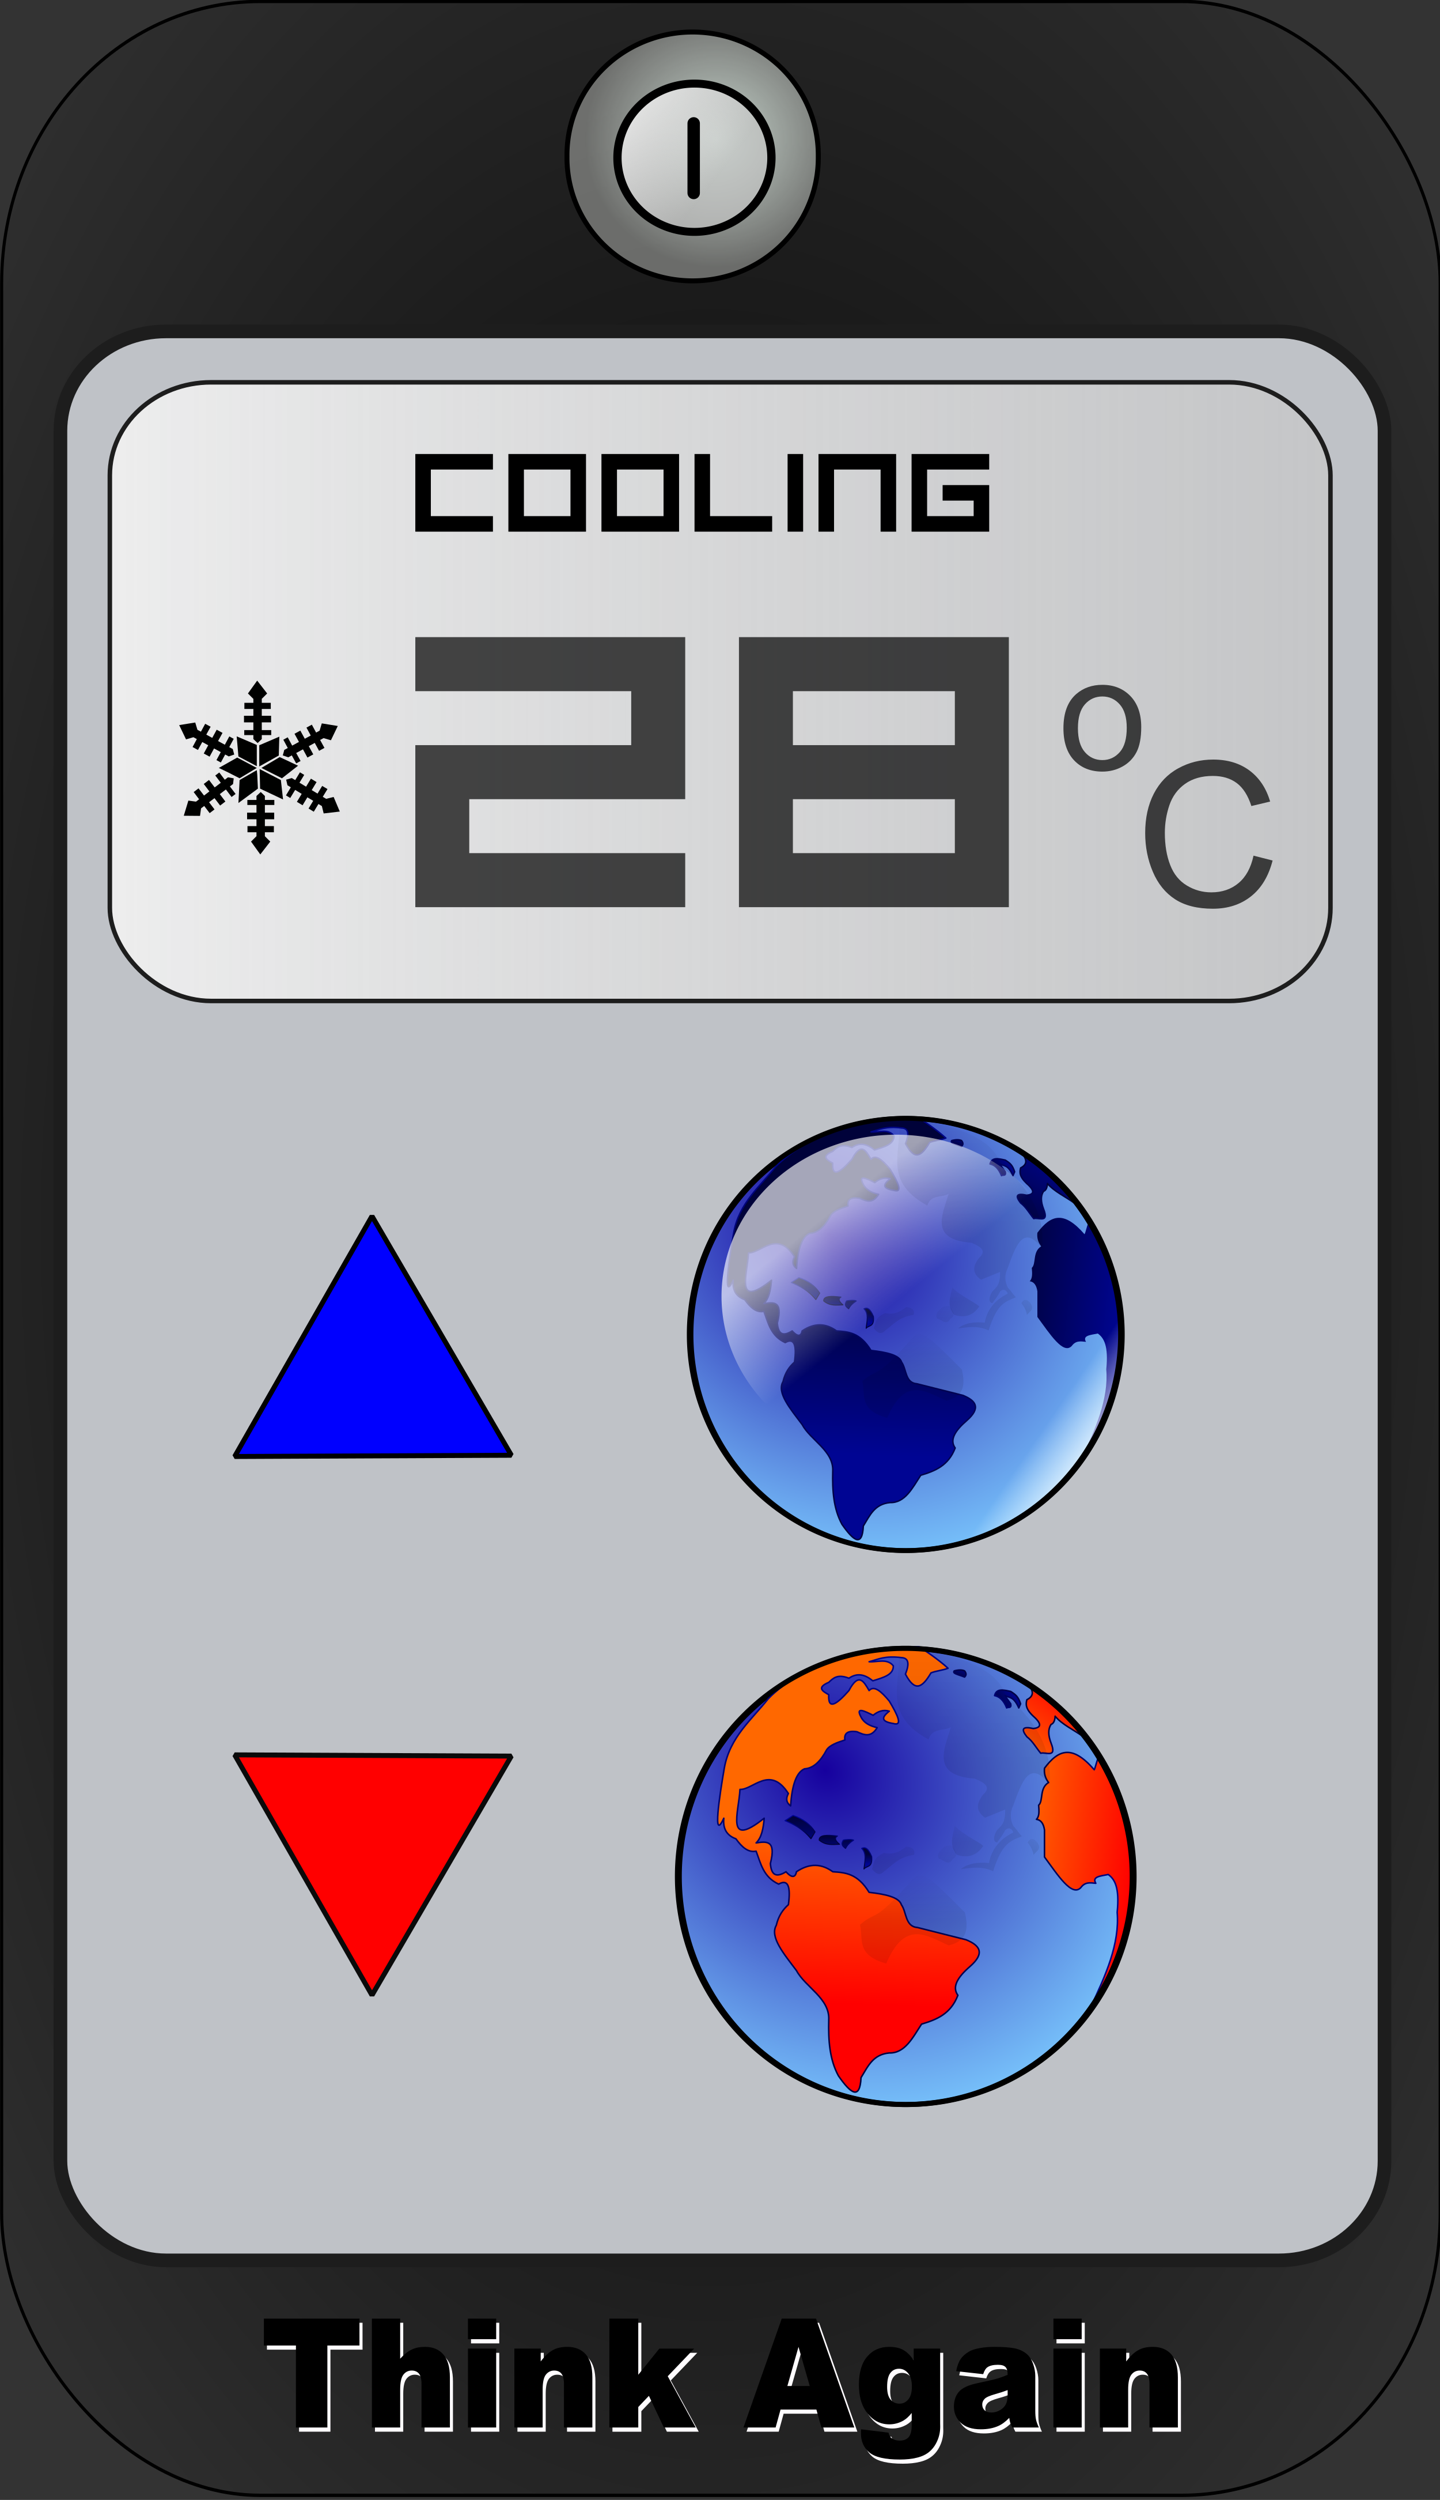 <?xml version="1.0" encoding="UTF-8"?>
<svg enable-background="new" version="1.0" viewBox="0 0 222.65 386.33" xmlns="http://www.w3.org/2000/svg" xmlns:xlink="http://www.w3.org/1999/xlink">
<rect x="0" y="0" width="222.65" height="386.33" fill="#333333" stroke="none"/>
<defs>
<linearGradient id="c">
<stop stop-color="#f00" offset="0"/>
<stop stop-color="#ff6800" offset="1"/>
</linearGradient>
<linearGradient id="a">
<stop stop-color="#000593" offset="0"/>
<stop stop-color="#00023a" offset="1"/>
</linearGradient>
<linearGradient id="e">
<stop stop-color="#fff" stop-opacity=".649" offset="0"/>
<stop stop-color="#fff" stop-opacity="0" offset="1"/>
</linearGradient>
<linearGradient id="b">
<stop stop-opacity=".082" offset="0"/>
<stop stop-opacity="0" offset="1"/>
</linearGradient>
<radialGradient id="i" cx="468.71" cy="414.17" r="559.24" gradientTransform="matrix(.793 0 0 1.26 .807 -9.535)" gradientUnits="userSpaceOnUse">
<stop offset="0"/>
<stop stop-opacity="0" offset="1"/>
</radialGradient>
<linearGradient id="f">
<stop stop-color="#f0f0f0" stop-opacity=".941" offset="0"/>
<stop stop-color="#c8c8c8" stop-opacity=".649" offset="1"/>
</linearGradient>
<style type="text/css"/>
<linearGradient id="k" x1="90.576" x2="290.17" y1="111.8" y2="111.8" gradientTransform="matrix(.946 0 0 .946 9.292 7.271)" gradientUnits="userSpaceOnUse" xlink:href="#f"/>
<radialGradient id="j" cx="585.72" cy="986.19" r="32.575" gradientTransform="scale(1.011 .989)" gradientUnits="userSpaceOnUse">
<stop stop-color="#c9d9d0" stop-opacity=".984" offset="0"/>
<stop stop-color="#cbcec9" stop-opacity=".451" offset="1"/>
</radialGradient>
<linearGradient id="aj" x1="590.98" x2="608.36" y1="961.16" y2="974.04" gradientUnits="userSpaceOnUse" xlink:href="#f"/>
<linearGradient id="ak" x1="63" x2="64.415" y1="1589.3" y2="1584.2" gradientTransform="matrix(8.65 0 0 8.806 566.58 -13540)" gradientUnits="userSpaceOnUse" xlink:href="#b"/>
<linearGradient id="al" x1="24.447" x2="24.447" y1="1592.5" y2="1584.2" gradientTransform="matrix(8.65 0 0 8.806 566.58 -13540)" gradientUnits="userSpaceOnUse" xlink:href="#b"/>
<linearGradient id="am" x1="45.324" x2="45.324" y1="1597.3" y2="1585.4" gradientTransform="matrix(8.65 0 0 8.806 566.58 -13540)" gradientUnits="userSpaceOnUse" xlink:href="#b"/>
<linearGradient id="an" x1="44.248" x2="44.248" y1="1587.9" y2="1580.8" gradientTransform="matrix(8.65 0 0 8.806 566.58 -13540)" gradientUnits="userSpaceOnUse" xlink:href="#b"/>
<linearGradient id="ao" x1="30.447" x2="30.447" y1="1567.7" y2="1533.4" gradientTransform="matrix(8.65 0 0 8.806 566.58 -13540)" gradientUnits="userSpaceOnUse" xlink:href="#b"/>
<linearGradient id="ap" x1="21.447" x2="21.447" y1="1606.9" y2="1595.2" gradientTransform="matrix(8.65 0 0 8.806 566.58 -13540)" gradientUnits="userSpaceOnUse" xlink:href="#b"/>
<linearGradient id="g" x1="-.896" x2="-4.963" y1="1561.6" y2="1559" gradientUnits="userSpaceOnUse" xlink:href="#e"/>
<linearGradient id="h" x1="-159.14" x2="-143.82" y1="1539.4" y2="1556.5" gradientUnits="userSpaceOnUse" xlink:href="#e"/>
<linearGradient id="aq" x1="26.212" x2="27.4" y1="1528.3" y2="1651.8" gradientTransform="matrix(8.65 0 0 8.806 566.58 -13540)" gradientUnits="userSpaceOnUse" xlink:href="#a"/>
<linearGradient id="ar" x1="23.75" x2="25.165" y1="1627.2" y2="1583.7" gradientTransform="matrix(8.65 0 0 8.806 566.58 -13540)" gradientUnits="userSpaceOnUse" xlink:href="#a"/>
<linearGradient id="as" x1="7.647" x2="8.146" y1="1582.1" y2="1586.4" gradientTransform="matrix(8.65 0 0 8.806 566.58 -13540)" gradientUnits="userSpaceOnUse" xlink:href="#a"/>
<linearGradient id="at" x1="8.799" x2="8.338" y1="1589.8" y2="1581.5" gradientTransform="matrix(8.65 0 0 8.806 566.58 -13540)" gradientUnits="userSpaceOnUse" xlink:href="#a"/>
<linearGradient id="au" x1="89.157" x2="59.753" y1="1597.3" y2="1593.9" gradientTransform="matrix(8.65 0 0 8.806 566.58 -13540)" gradientUnits="userSpaceOnUse" xlink:href="#a"/>
<linearGradient id="av" x1="59.484" x2="69.312" y1="1570.1" y2="1557.6" gradientTransform="matrix(8.65 0 0 8.806 566.58 -13540)" gradientUnits="userSpaceOnUse" xlink:href="#a"/>
<linearGradient id="aw" x1="72.004" x2="59.156" y1="1548.4" y2="1566.8" gradientTransform="matrix(8.65 0 0 8.806 566.58 -13540)" gradientUnits="userSpaceOnUse" xlink:href="#a"/>
<linearGradient id="ax" x1="55.944" x2="60.064" y1="1555.4" y2="1551" gradientTransform="matrix(8.65 0 0 8.806 566.58 -13540)" gradientUnits="userSpaceOnUse" xlink:href="#a"/>
<linearGradient id="ay" x1="59.309" x2="53.797" y1="1550.5" y2="1554.2" gradientTransform="matrix(8.65 0 0 8.806 566.58 -13540)" gradientUnits="userSpaceOnUse" xlink:href="#a"/>
<linearGradient id="az" x1="46.219" x2="48.936" y1="1551" y2="1546.1" gradientTransform="matrix(8.65 0 0 8.806 566.58 -13540)" gradientUnits="userSpaceOnUse" xlink:href="#a"/>
<linearGradient id="ba" x1="48.936" x2="47.921" y1="1546.1" y2="1548.8" gradientTransform="matrix(8.65 0 0 8.806 566.58 -13540)" gradientUnits="userSpaceOnUse" xlink:href="#a"/>
<linearGradient id="bb" x1="23.128" x2="23.128" y1="1588.8" y2="1594.1" gradientTransform="matrix(8.65 0 0 8.806 566.58 -13540)" gradientUnits="userSpaceOnUse" xlink:href="#a"/>
<linearGradient id="bc" x1="23.128" x2="23.128" y1="1593.1" y2="1590.7" gradientTransform="matrix(8.65 0 0 8.806 566.58 -13540)" gradientUnits="userSpaceOnUse" xlink:href="#a"/>
<linearGradient id="bd" x1="19.006" x2="19.424" y1="1586.4" y2="1590.5" gradientTransform="matrix(8.65 0 0 8.806 566.58 -13540)" gradientUnits="userSpaceOnUse" xlink:href="#a"/>
<linearGradient id="be" x1="18.447" x2="18.447" y1="1591.1" y2="1586.7" gradientTransform="matrix(8.65 0 0 8.806 566.58 -13540)" gradientUnits="userSpaceOnUse" xlink:href="#a"/>
<linearGradient id="bf" x1="14.402" x2="12.767" y1="1583.6" y2="1586.4" gradientTransform="matrix(8.65 0 0 8.806 566.58 -13540)" gradientUnits="userSpaceOnUse" xlink:href="#a"/>
<linearGradient id="bg" x1="12.77" x2="12.767" y1="1590" y2="1586.4" gradientTransform="matrix(8.65 0 0 8.806 566.58 -13540)" gradientUnits="userSpaceOnUse" xlink:href="#a"/>
<radialGradient id="d" cx="-32.945" cy="1548.1" r="22.421" gradientTransform="matrix(-1.88 2.361 -2.501 -2.399 3780.3 5333)" gradientUnits="userSpaceOnUse">
<stop stop-color="#16009e" offset="0"/>
<stop stop-color="#7ccbff" offset=".5"/>
<stop stop-color="#fff" offset="1"/>
</radialGradient>
<linearGradient id="l" x1="63" x2="64.415" y1="1589.3" y2="1584.2" gradientTransform="matrix(.984 0 0 1.004 40.879 -1518.8)" gradientUnits="userSpaceOnUse" xlink:href="#b"/>
<linearGradient id="m" x1="24.447" x2="24.447" y1="1592.5" y2="1584.2" gradientTransform="matrix(.984 0 0 1.004 40.879 -1518.8)" gradientUnits="userSpaceOnUse" xlink:href="#b"/>
<linearGradient id="n" x1="45.324" x2="45.324" y1="1597.3" y2="1585.4" gradientTransform="matrix(.984 0 0 1.004 40.879 -1518.8)" gradientUnits="userSpaceOnUse" xlink:href="#b"/>
<linearGradient id="o" x1="44.248" x2="44.248" y1="1587.9" y2="1580.8" gradientTransform="matrix(.984 0 0 1.004 40.879 -1518.8)" gradientUnits="userSpaceOnUse" xlink:href="#b"/>
<linearGradient id="p" x1="30.447" x2="30.447" y1="1567.7" y2="1533.4" gradientTransform="matrix(.984 0 0 1.004 40.879 -1518.8)" gradientUnits="userSpaceOnUse" xlink:href="#b"/>
<linearGradient id="q" x1="21.447" x2="21.447" y1="1606.9" y2="1595.2" gradientTransform="matrix(.984 0 0 1.004 40.879 -1518.8)" gradientUnits="userSpaceOnUse" xlink:href="#b"/>
<linearGradient id="r" x1="26.212" x2="27.4" y1="1528.3" y2="1651.8" gradientTransform="matrix(.984 0 0 1.004 40.879 -1518.8)" gradientUnits="userSpaceOnUse" xlink:href="#a"/>
<linearGradient id="s" x1="23.75" x2="25.165" y1="1627.2" y2="1583.7" gradientTransform="matrix(.984 0 0 1.004 40.879 -1518.8)" gradientUnits="userSpaceOnUse" xlink:href="#c"/>
<linearGradient id="t" x1="7.647" x2="8.146" y1="1582.1" y2="1586.4" gradientTransform="matrix(.984 0 0 1.004 40.879 -1518.8)" gradientUnits="userSpaceOnUse" xlink:href="#a"/>
<linearGradient id="u" x1="8.799" x2="8.338" y1="1589.8" y2="1581.5" gradientTransform="matrix(.984 0 0 1.004 40.879 -1518.8)" gradientUnits="userSpaceOnUse" xlink:href="#a"/>
<linearGradient id="v" x1="89.157" x2="59.753" y1="1597.3" y2="1593.9" gradientTransform="matrix(.984 0 0 1.004 40.879 -1518.8)" gradientUnits="userSpaceOnUse" xlink:href="#a"/>
<linearGradient id="w" x1="89.157" x2="59.753" y1="1597.3" y2="1593.9" gradientTransform="matrix(.984 0 0 1.004 40.879 -1518.8)" gradientUnits="userSpaceOnUse" xlink:href="#c"/>
<linearGradient id="x" x1="59.484" x2="69.312" y1="1570.1" y2="1557.6" gradientTransform="matrix(.984 0 0 1.004 40.879 -1518.8)" gradientUnits="userSpaceOnUse" xlink:href="#a"/>
<linearGradient id="y" x1="72.004" x2="59.156" y1="1548.4" y2="1566.8" gradientTransform="matrix(.984 0 0 1.004 40.879 -1518.8)" gradientUnits="userSpaceOnUse" xlink:href="#c"/>
<linearGradient id="z" x1="55.944" x2="60.064" y1="1555.4" y2="1551" gradientTransform="matrix(.984 0 0 1.004 40.879 -1518.8)" gradientUnits="userSpaceOnUse" xlink:href="#a"/>
<linearGradient id="aa" x1="59.309" x2="53.797" y1="1550.5" y2="1554.2" gradientTransform="matrix(.984 0 0 1.004 40.879 -1518.8)" gradientUnits="userSpaceOnUse" xlink:href="#a"/>
<linearGradient id="ab" x1="46.219" x2="48.936" y1="1551" y2="1546.1" gradientTransform="matrix(.984 0 0 1.004 40.879 -1518.8)" gradientUnits="userSpaceOnUse" xlink:href="#a"/>
<linearGradient id="ac" x1="48.936" x2="47.921" y1="1546.1" y2="1548.8" gradientTransform="matrix(.984 0 0 1.004 40.879 -1518.8)" gradientUnits="userSpaceOnUse" xlink:href="#a"/>
<linearGradient id="ad" x1="23.128" x2="23.128" y1="1588.8" y2="1594.1" gradientTransform="matrix(.984 0 0 1.004 40.879 -1518.8)" gradientUnits="userSpaceOnUse" xlink:href="#a"/>
<linearGradient id="ae" x1="23.128" x2="23.128" y1="1593.1" y2="1590.7" gradientTransform="matrix(.984 0 0 1.004 40.879 -1518.8)" gradientUnits="userSpaceOnUse" xlink:href="#a"/>
<linearGradient id="af" x1="19.006" x2="19.424" y1="1586.4" y2="1590.5" gradientTransform="matrix(.984 0 0 1.004 40.879 -1518.8)" gradientUnits="userSpaceOnUse" xlink:href="#a"/>
<linearGradient id="ag" x1="18.447" x2="18.447" y1="1591.1" y2="1586.7" gradientTransform="matrix(.984 0 0 1.004 40.879 -1518.8)" gradientUnits="userSpaceOnUse" xlink:href="#a"/>
<linearGradient id="ah" x1="14.402" x2="12.767" y1="1583.6" y2="1586.4" gradientTransform="matrix(.984 0 0 1.004 40.879 -1518.8)" gradientUnits="userSpaceOnUse" xlink:href="#a"/>
<linearGradient id="ai" x1="12.77" x2="12.767" y1="1590" y2="1586.4" gradientTransform="matrix(.984 0 0 1.004 40.879 -1518.8)" gradientUnits="userSpaceOnUse" xlink:href="#a"/>
</defs>
<g transform="translate(-77.954 -6.099)">
<g transform="matrix(.356 0 0 .388 55.374 -2.842)" display="block">
<rect x="64.148" y="23.614" width="624.77" height="993.3" rx="112.29" ry="112.29" fill="url(#i)" stroke="#000" stroke-width="1pt"/>
</g>
<rect x="87.297" y="57.312" width="204.73" height="298.1" rx="16.325" ry="15.365" fill="#bfc2c7" stroke="#1d1d1d" stroke-linecap="round" stroke-linejoin="round" stroke-width="2.11"/>
<rect x="94.937" y="65.18" width="188.73" height="95.608" rx="15.663" ry="14.387" display="block" fill="url(#k)" stroke="#1d1d1d" stroke-width=".698"/>
<path d="m157.02 230.99-42.78 0.19 21.23-37.14 21.55 36.95z" fill="#00f" stroke="#000" stroke-miterlimit="0" stroke-width=".766"/>
<path transform="matrix(.614 0 0 .614 -174.99 -571.23)" d="m618.02 979.65a31.642 30.969 0 1 1-63.28 0 31.642 30.969 0 1 1 63.28 0z" fill="url(#j)" fill-rule="evenodd" stroke="#000" stroke-width="1.25"/>
<path transform="matrix(.884 0 0 .851 -349.1 -795.19)" d="m618.02 970.23a13.465 13.465 0 1 1-26.93 0 13.465 13.465 0 1 1 26.93 0z" fill="url(#aj)" fill-rule="evenodd" stroke="#000" stroke-width="1.448"/>
<path d="m185.21 25.166v10.753" fill="none" stroke="#000" stroke-linecap="round" stroke-width="1.92"/>
<path d="m142.17 112.91h33.38v8.34h-33.38v25.04h41.73v-8.35h-33.39v-8.34h33.39v-25.04h-41.73v8.35zm50.04 33.38h41.73v-41.73h-41.73v41.73zm8.34-16.69h25.04v8.34h-25.04v-8.34zm0-16.69h25.04v8.34h-25.04v-8.34z" fill-opacity=".707"/>
<path d="m242.38 118.64c0-2.38 0.66-4.14 1.99-5.29 1.1-0.95 2.45-1.42 4.03-1.42 1.77 0 3.21 0.58 4.33 1.73 1.12 1.16 1.68 2.76 1.68 4.79 0 1.66-0.25 2.96-0.74 3.9-0.5 0.95-1.22 1.69-2.17 2.21-0.94 0.52-1.98 0.78-3.1 0.78-1.79 0-3.25-0.57-4.35-1.72-1.11-1.16-1.67-2.82-1.67-4.98zm2.24 0c0 1.64 0.36 2.87 1.08 3.69 0.71 0.82 1.62 1.23 2.7 1.23s1.98-0.42 2.7-1.24 1.07-2.07 1.07-3.76c0-1.58-0.36-2.79-1.08-3.6-0.72-0.82-1.62-1.23-2.69-1.23-1.08 0-1.99 0.41-2.7 1.22-0.72 0.81-1.08 2.04-1.08 3.69z" fill-opacity=".707"/>
<path d="m271.77 138.33 2.95 0.75c-0.62 2.42-1.73 4.27-3.34 5.54-1.6 1.27-3.57 1.91-5.89 1.91-2.4 0-4.35-0.49-5.86-1.47-1.5-0.98-2.65-2.4-3.43-4.25-0.79-1.85-1.18-3.85-1.18-5.97 0-2.32 0.44-4.35 1.33-6.08 0.89-1.72 2.15-3.04 3.79-3.93 1.63-0.9 3.43-1.35 5.4-1.35 2.23 0 4.1 0.57 5.62 1.7 1.52 1.14 2.58 2.74 3.18 4.79l-2.9 0.69c-0.52-1.62-1.27-2.8-2.25-3.54-0.99-0.74-2.22-1.11-3.71-1.11-1.71 0-3.15 0.41-4.3 1.23s-1.95 1.92-2.42 3.3c-0.47 1.39-0.7 2.81-0.7 4.28 0 1.9 0.28 3.55 0.83 4.96 0.55 1.42 1.41 2.47 2.58 3.17 1.16 0.7 2.42 1.05 3.78 1.05 1.65 0 3.05-0.47 4.2-1.43 1.14-0.95 1.92-2.36 2.32-4.24z" fill-opacity=".707"/>
<path transform="scale(.967 1.034)" d="m123.3 353.05h15.28v4.02h-5.13v12.26h-5.02v-12.26h-5.13v-4.02zm17.27 0h4.52v6c0.61-0.64 1.23-1.1 1.83-1.37 0.61-0.27 1.33-0.41 2.16-0.41 1.22 0 2.19 0.37 2.9 1.12s1.06 1.9 1.06 3.44v7.5h-4.54v-6.49c0-0.74-0.14-1.26-0.41-1.57-0.28-0.31-0.66-0.46-1.16-0.46-0.54 0-0.99 0.21-1.33 0.62-0.34 0.42-0.51 1.16-0.51 2.23v5.67h-4.52v-16.28zm15.36 0h4.51v3.08h-4.51v-3.08zm0 4.49h4.51v11.79h-4.51v-11.79zm7.42 0h4.21v1.92c0.63-0.79 1.27-1.35 1.91-1.69 0.64-0.33 1.43-0.5 2.35-0.5 1.26 0 2.23 0.37 2.94 1.12 0.71 0.74 1.06 1.89 1.06 3.44v7.5h-4.54v-6.49c0-0.74-0.14-1.26-0.41-1.57s-0.66-0.46-1.15-0.46c-0.55 0-1 0.21-1.34 0.62-0.34 0.42-0.51 1.16-0.51 2.23v5.67h-4.52v-11.79zm15.19-4.49h4.62v8.39l3.38-3.9h5.56l-4.23 4.13 4.47 7.66h-5.09l-2.39-4.73-1.7 1.66v3.07h-4.62v-16.28zm33.1 13.59h-5.73l-0.79 2.69h-5.14l6.12-16.28h5.48l6.12 16.28h-5.26l-0.8-2.69zm-1.06-3.52-1.8-5.85-1.78 5.85h3.58zm16.62-5.58h4.23v11.13l0.01 0.52c0 0.74-0.15 1.45-0.47 2.12-0.31 0.67-0.73 1.21-1.25 1.62-0.52 0.42-1.19 0.72-1.99 0.9-0.8 0.19-1.72 0.28-2.76 0.28-2.37 0-3.99-0.35-4.88-1.06-0.88-0.71-1.32-1.67-1.32-2.86 0-0.15 0-0.35 0.02-0.6l4.38 0.5c0.11 0.41 0.28 0.69 0.51 0.85 0.34 0.23 0.76 0.34 1.26 0.34 0.65 0 1.14-0.17 1.46-0.52s0.48-0.96 0.48-1.82v-1.79c-0.44 0.53-0.89 0.91-1.33 1.14-0.7 0.37-1.45 0.56-2.25 0.56-1.58 0-2.85-0.69-3.82-2.07-0.69-0.97-1.04-2.26-1.04-3.87 0-1.84 0.45-3.24 1.34-4.2 0.88-0.96 2.05-1.44 3.48-1.44 0.92 0 1.68 0.15 2.27 0.47 0.6 0.31 1.16 0.82 1.67 1.54v-1.74zm-4.25 5.71c0 0.85 0.18 1.49 0.55 1.9 0.36 0.41 0.84 0.61 1.43 0.61 0.56 0 1.03-0.21 1.41-0.64 0.38-0.42 0.58-1.06 0.58-1.92s-0.2-1.52-0.6-1.97c-0.4-0.46-0.89-0.69-1.47-0.69s-1.04 0.21-1.38 0.63c-0.35 0.42-0.52 1.11-0.52 2.08zm15.36-1.89-4.32-0.46c0.16-0.76 0.4-1.35 0.7-1.78 0.31-0.43 0.75-0.81 1.33-1.13 0.41-0.23 0.98-0.41 1.71-0.53 0.72-0.13 1.51-0.19 2.35-0.19 1.36 0 2.45 0.08 3.27 0.23s1.5 0.47 2.05 0.95c0.39 0.33 0.69 0.8 0.91 1.41s0.33 1.2 0.33 1.75v5.21c0 0.55 0.04 0.99 0.11 1.3 0.07 0.32 0.22 0.72 0.46 1.21h-4.24c-0.17-0.31-0.28-0.54-0.33-0.7-0.06-0.16-0.11-0.41-0.16-0.75-0.59 0.57-1.18 0.98-1.76 1.22-0.8 0.33-1.73 0.49-2.79 0.49-1.41 0-2.48-0.32-3.2-0.97-0.73-0.66-1.1-1.46-1.1-2.41 0-0.9 0.26-1.64 0.79-2.21 0.53-0.58 1.5-1.01 2.91-1.29 1.69-0.34 2.79-0.58 3.3-0.72 0.5-0.13 1.03-0.31 1.6-0.53 0-0.56-0.12-0.95-0.35-1.17s-0.63-0.33-1.21-0.33c-0.74 0-1.29 0.11-1.66 0.35-0.29 0.19-0.53 0.53-0.7 1.05zm3.92 2.37c-0.63 0.22-1.27 0.42-1.95 0.59-0.92 0.24-1.5 0.48-1.74 0.72-0.25 0.25-0.38 0.52-0.38 0.83 0 0.36 0.13 0.65 0.37 0.88 0.25 0.22 0.62 0.33 1.1 0.33 0.5 0 0.97-0.12 1.4-0.36 0.43-0.25 0.74-0.54 0.92-0.9 0.18-0.35 0.28-0.8 0.28-1.37v-0.72zm7.31-10.68h4.52v3.08h-4.52v-3.08zm0 4.49h4.52v11.79h-4.52v-11.79zm7.43 0h4.21v1.92c0.63-0.79 1.26-1.35 1.91-1.69 0.64-0.33 1.43-0.5 2.35-0.5 1.25 0 2.23 0.37 2.94 1.12 0.7 0.74 1.06 1.89 1.06 3.44v7.5h-4.54v-6.49c0-0.74-0.14-1.26-0.41-1.57-0.28-0.31-0.66-0.46-1.16-0.46-0.55 0-0.99 0.21-1.33 0.62-0.34 0.42-0.51 1.16-0.51 2.23v5.67h-4.52v-11.79z" fill="#fffcff"/>
<path transform="scale(.967 1.034)" d="m122.81 352.43h15.28v4.02h-5.13v12.25h-5.03v-12.25h-5.12v-4.02zm17.27 0h4.52v5.99c0.61-0.63 1.22-1.09 1.83-1.36 0.61-0.28 1.33-0.41 2.15-0.41 1.23 0 2.2 0.37 2.91 1.12s1.06 1.89 1.06 3.44v7.49h-4.54v-6.48c0-0.74-0.14-1.26-0.41-1.57-0.28-0.31-0.66-0.46-1.16-0.46-0.55 0-0.99 0.21-1.33 0.62s-0.51 1.16-0.51 2.23v5.66h-4.52v-16.27zm15.36 0h4.51v3.07h-4.51v-3.07zm0 4.48h4.51v11.79h-4.51v-11.79zm7.42 0h4.21v1.92c0.63-0.78 1.27-1.34 1.91-1.68s1.43-0.5 2.35-0.5c1.25 0 2.23 0.37 2.94 1.11 0.71 0.75 1.06 1.9 1.06 3.45v7.49h-4.54v-6.48c0-0.74-0.14-1.26-0.41-1.57s-0.66-0.46-1.16-0.46c-0.54 0-0.99 0.21-1.33 0.62s-0.51 1.16-0.51 2.23v5.66h-4.52v-11.79zm15.19-4.48h4.62v8.39l3.37-3.91h5.57l-4.23 4.13 4.47 7.66h-5.09l-2.39-4.73-1.7 1.67v3.06h-4.62v-16.27zm33.1 13.59h-5.73l-0.79 2.68h-5.14l6.12-16.27h5.48l6.12 16.27h-5.26l-0.8-2.68zm-1.06-3.52-1.8-5.85-1.78 5.85h3.58zm16.62-5.59h4.23v11.14l0.01 0.52c0 0.74-0.15 1.45-0.47 2.12-0.31 0.67-0.73 1.21-1.25 1.62-0.52 0.42-1.19 0.72-1.99 0.9-0.8 0.19-1.72 0.28-2.76 0.28-2.37 0-3.99-0.36-4.88-1.07-0.88-0.71-1.33-1.66-1.33-2.85 0-0.15 0.01-0.35 0.03-0.6l4.38 0.5c0.11 0.41 0.28 0.69 0.51 0.84 0.34 0.23 0.75 0.35 1.26 0.35 0.65 0 1.14-0.18 1.46-0.52 0.32-0.35 0.48-0.96 0.48-1.82v-1.79c-0.44 0.52-0.89 0.9-1.33 1.14-0.7 0.37-1.45 0.56-2.26 0.56-1.57 0-2.84-0.69-3.81-2.07-0.69-0.98-1.04-2.27-1.04-3.87 0-1.84 0.45-3.24 1.34-4.2 0.88-0.96 2.05-1.44 3.48-1.44 0.92 0 1.68 0.15 2.27 0.46 0.6 0.31 1.15 0.83 1.67 1.55v-1.75zm-4.25 5.72c0 0.85 0.18 1.48 0.54 1.89 0.37 0.41 0.84 0.62 1.44 0.62 0.56 0 1.03-0.21 1.41-0.64 0.38-0.42 0.57-1.07 0.57-1.92 0-0.86-0.2-1.52-0.6-1.98-0.4-0.45-0.88-0.68-1.46-0.68s-1.04 0.21-1.38 0.63c-0.35 0.42-0.52 1.11-0.52 2.08zm15.36-1.9-4.32-0.45c0.16-0.76 0.39-1.35 0.7-1.79 0.31-0.43 0.75-0.8 1.33-1.12 0.41-0.23 0.98-0.41 1.71-0.53 0.72-0.13 1.51-0.19 2.35-0.19 1.36 0 2.44 0.07 3.27 0.22 0.82 0.16 1.5 0.47 2.05 0.95 0.38 0.34 0.69 0.81 0.91 1.42s0.33 1.19 0.33 1.75v5.2c0 0.56 0.04 0.99 0.11 1.31 0.07 0.31 0.22 0.72 0.46 1.2h-4.24c-0.17-0.3-0.28-0.53-0.33-0.69-0.06-0.16-0.11-0.41-0.16-0.75-0.59 0.57-1.18 0.98-1.77 1.22-0.79 0.33-1.72 0.49-2.78 0.49-1.41 0-2.48-0.33-3.21-0.98-0.72-0.65-1.09-1.45-1.09-2.41 0-0.89 0.26-1.63 0.79-2.21 0.52-0.57 1.49-1 2.91-1.28 1.69-0.34 2.79-0.58 3.3-0.72 0.5-0.14 1.03-0.32 1.59-0.54 0-0.55-0.11-0.94-0.34-1.16-0.23-0.23-0.63-0.34-1.21-0.34-0.74 0-1.3 0.12-1.67 0.36-0.28 0.18-0.52 0.53-0.69 1.04zm3.91 2.38c-0.62 0.22-1.27 0.42-1.94 0.59-0.92 0.24-1.5 0.48-1.74 0.72-0.25 0.24-0.38 0.52-0.38 0.83 0 0.36 0.12 0.65 0.37 0.87 0.25 0.23 0.62 0.34 1.1 0.34 0.5 0 0.97-0.12 1.4-0.37 0.43-0.24 0.74-0.54 0.92-0.89s0.27-0.81 0.27-1.37v-0.72zm7.32-10.68h4.52v3.07h-4.52v-3.07zm0 4.48h4.52v11.79h-4.52v-11.79zm7.43 0h4.21v1.92c0.63-0.78 1.26-1.34 1.91-1.68 0.64-0.34 1.42-0.5 2.35-0.5 1.25 0 2.23 0.37 2.94 1.11 0.7 0.75 1.06 1.9 1.06 3.45v7.49h-4.54v-6.48c0-0.74-0.14-1.26-0.42-1.57-0.27-0.31-0.65-0.46-1.15-0.46-0.55 0-0.99 0.21-1.33 0.62s-0.51 1.16-0.51 2.23v5.66h-4.52v-11.79z"/>
<g transform="translate(-2 44.557)" fill="#000100">
<path d="m110.14 73.197 0.34 1.124 0.54 0.295 0.66-1.221 0.84 0.452-0.67 1.223 0.92 0.502 0.69-1.263 0.9 0.491-0.69 1.262 1.05 0.568 0.69-1.284 0.68 0.371-0.69 1.283 0.54 0.293 0.23 0.856-0.85 0.286-0.55-0.293-0.67 1.236-0.68-0.37 0.67-1.236-1.04-0.568-0.69 1.27-0.9-0.488 0.69-1.272-0.92-0.501-0.67 1.224-0.83-0.452 0.66-1.227-0.53-0.289-1.14 0.334-1.06-2.206 2.48-0.4z"/>
<path d="m121.26 68.709-0.83 0.829v0.616h1.39v0.949h-1.39v1.052h1.44v1.023h-1.44v1.19h1.46v0.774h-1.46v0.614l-0.64 0.616-0.66-0.616v-0.614h-1.41v-0.774h1.41v-1.19h-1.45v-1.023h1.45v-1.052h-1.39v-0.949h1.39v-0.607l-0.84-0.838 1.43-1.986 1.54 1.986z"/>
<path d="m131.12 75.94-1.13-0.334-0.54 0.289 0.67 1.225-0.83 0.454-0.67-1.226-0.92 0.503 0.69 1.272-0.9 0.489-0.69-1.272-1.05 0.569 0.68 1.236-0.68 0.37-0.68-1.238-0.54 0.295-0.85-0.287 0.23-0.855 0.54-0.295-0.69-1.281 0.68-0.37 0.69 1.283 1.05-0.57-0.69-1.262 0.9-0.488 0.69 1.262 0.92-0.503-0.66-1.222 0.83-0.454 0.66 1.223 0.54-0.295 0.34-1.125 2.47 0.402-1.06 2.205z"/>
<path d="m130 87.248-0.28-1.141-0.53-0.317-0.72 1.191-0.81-0.491 0.72-1.191-0.9-0.544-0.74 1.23-0.88-0.53 0.74-1.23-1.01-0.615-0.76 1.25-0.66-0.4 0.75-1.25-0.52-0.317-0.2-0.866 0.87-0.248 0.53 0.319 0.73-1.206 0.66 0.4-0.73 1.206 1.02 0.615 0.75-1.24 0.87 0.53-0.75 1.239 0.9 0.543 0.72-1.193 0.82 0.491-0.73 1.193 0.52 0.315 1.16-0.285 0.95 2.252-2.49 0.29z"/>
<path d="m118.77 91.599 0.84-0.838v-0.607h-1.39v-0.949h1.39v-1.052h-1.45v-1.024h1.45v-1.189h-1.41v-0.774h1.41v-0.616l0.66-0.614 0.64 0.614v0.616h1.46v0.774h-1.46v1.189h1.44v1.024h-1.44v1.052h1.39v0.949h-1.39v0.616l0.83 0.829-1.54 1.985-1.43-1.985z"/>
<path d="m109.08 85.264 1.18 0.16 0.48-0.367-0.84-1.112 0.75-0.573 0.85 1.11 0.83-0.635-0.87-1.153 0.81-0.62 0.88 1.153 0.94-0.719-0.85-1.122 0.62-0.467 0.85 1.121 0.49-0.374 0.89 0.154-0.1 0.881-0.49 0.374 0.88 1.163-0.62 0.468-0.88-1.163-0.94 0.719 0.86 1.145-0.81 0.62-0.87-1.145-0.84 0.635 0.84 1.109-0.75 0.575-0.84-1.109-0.49 0.372-0.16 1.163-2.51-0.022 0.71-2.341z"/>
<path d="m116.55 75.336 0.27 3.104 2.84 1.503v-3.277l-3.11-1.33zm6.59 0.046-3.1 1.33v3.279l3.02-1.693 0.08-2.916zm0.06 3.159-2.83 1.675 3.18 1.601 2.49-1.946-2.84-1.33zm-6.57 0.072-2.84 1.603 1.42 0.685 1.79 0.916 2.66-1.601-3.03-1.603zm3.47 1.774 0.07 3.029 3.55 1.676-0.34-3.006-3.28-1.699zm-0.44 0.173-2.66 1.526-0.18 3.551 3.01-2.221-0.1-2.139-0.07-0.717z"/>
</g>
<path d="m142.17 88.26h12v-2.4h-9.6v-7.2h9.6v-2.4h-12v12zm14.39 0h12v-12h-12v12zm2.4-9.6h7.2v7.2h-7.2v-7.2zm11.99 9.6h12v-12h-12v12zm2.4-9.6h7.2v7.2h-7.2v-7.2zm11.99 9.6h12v-2.4h-9.6v-9.6h-2.4v12zm14.39 0h2.4v-12h-2.4v12zm14.38 0h2.4v-12h-12v12h2.4v-9.6h7.2v9.6zm4.79 0h12v-7.199h-7.2v2.399h4.8v2.4h-7.2v-7.2h9.6v-2.4h-12v12z"/>
<path d="m157.02 277.48-42.78-0.19 21.23 37.14 21.55-36.95z" fill="#f00" stroke="#0a0a0a" stroke-miterlimit="0" stroke-width=".766"/>
<g transform="matrix(.068 0 0 .068 183.98 178.34)">
<g transform="matrix(1.006 0 0 1.007 -355.11 -20.616)">
<path transform="matrix(21.998 0 0 20.405 1327.5 -31160)" d="m0.537 1552.4a22.156 23.902 0 1 1-44.312 0 22.156 23.902 0 1 1 44.312 0z" fill="url(#d)" stroke="#000" stroke-linecap="round" stroke-linejoin="round" stroke-width=".529"/>
<path d="m664.88 441.16c-0.91-11.14 16.15-11.69 39.03-8.8-7.05 3.86-4.89 9.89 4.43 17.61-14.49 0.37-28.98 3.07-43.46-8.81z" fill="url(#bg)" fill-rule="evenodd" stroke="url(#bf)" stroke-linejoin="round" stroke-width="2.182"/>
<path d="m716.37 441.16c2.75-1.28 18.07-2.48 22.14 0-8.26 5.24-14.07 11.1-17.3 17.61-4.72-4.11-11.01-7.33-4.84-17.61z" fill="url(#be)" fill-rule="evenodd" stroke="url(#bd)" stroke-linejoin="round" stroke-width="2.182"/>
<path d="m755.81 458.77c11.52 11.03 6.57 28.15 4.96 44.03 6.01-7.73 18.35-1.63 16.54-26.42-7.91-19.51-14.84-20.99-21.5-17.61z" fill="url(#bc)" fill-rule="evenodd" stroke="url(#bb)" stroke-linejoin="round" stroke-width="2.182"/>
<path d="m976.43 79.19c4.95 6.498 3.12 9.86 0.06 13.224-14.68-5.871-26.71-7.353-22.26-13.224 9.04-2.496 16.45-2.521 22.2 0z" fill="url(#ba)" fill-rule="evenodd" stroke="url(#az)" stroke-linecap="round" stroke-linejoin="round" stroke-width="3.273"/>
<path d="m1075.3 123.22c-15.1-3.31-30.6-7.39-34.6 8.81 10.2 2.09 19.1 9.31 26 26.41 2.9-2.93 10.7 2.28 8.6-8.8-4.2-5.87-8.4-11.74-12.6-17.61 9.7 4.99 18.7 1.35 29.9 26.41 1.3-2.93 2.6-5.87 3.9-8.8-5.2-15.7-10.4-19.5-21.2-26.42z" fill="url(#ay)" fill-rule="evenodd" stroke="url(#ax)" stroke-linecap="round" stroke-linejoin="round" stroke-width="3.273"/>
<path d="m1231 220.08c-35.4-51.34-96.4-99.72-129.7-123.28 27.5 24.3 23.7 36.36 8.6 44.03-2.4 9.36-3.2 19.29 13.7 35.23 19.3 16.81 16.9 24.63 0 26.41-23.1-5.3-26.6 1.19-13.7 17.61 12.4 9.24 19.8 23.49 29.7 35.23 10.5-3.4 35.5 11.7 22.2-21.79-6.4-16.55-6.7-29.99 0-39.85 6-2.11 8.3-9.24 8.7-17.61 14.6 17.81 40.4 29.35 60.5 44.02z" fill="url(#aw)" fill-rule="evenodd" stroke="url(#av)" stroke-linecap="round" stroke-linejoin="round" stroke-width="3.273"/>
<path d="m1254.4 290.6c-46.3-53.33-75.9-44.41-106.6-3.37-1.2 10.68 1 20.96 8.6 30.64-20.1 12.42-10.8 39.17-21.2 48.61 0.9 11.61 2 23.39-4.7 30.15 9.8 1.32 15.3 9.4 17.3 22.69v57.9c28.6 38.9 58.6 85.91 77.8 65.38 9-12.16 19.3-10.58 32.1-9.18-8.3-14.26 9-15.27 26.7-18.78 13.6 9.72 24.5 27.39 19.1 80.8 5.6 67.51-24.8 135.02-56.7 202.54 71.3-114.81 151.7-297.24 15.5-530.98-2.9 5.87-5 17.72-7.9 23.6z" fill="url(#au)" fill-rule="evenodd" stroke="url(#au)" stroke-linecap="round" stroke-linejoin="round" stroke-width="3.273"/>
<path d="m608.75 388.33c21.58 7.1 36.91 19.14 47.15 35.22l-8.76 14.58c-17.78-21.62-36.67-30.88-55.69-38.59l17.3-11.21z" fill="url(#at)" fill-rule="evenodd" stroke="url(#as)" stroke-linecap="round" stroke-linejoin="round" stroke-width="2.182"/>
<path d="m754.46 949.03c14.37-23.08 25.01-49.66 60.55-52.84 33.63 0.95 50.28-32.66 69.21-61.64 31.95-9.55 62.63-21.43 77.85-61.64-13.55-18.58 0.51-39.61 25.95-61.64 33.38-29.03 20.68-45.4-8.65-57.19-18.18-4.52-51.58-12.92-103.8-26.11-26.86-1.97-23.07-32.53-34.6-48.79-4.93-15.99-33.89-22.46-69.21-26.42-24.84-40.63-51.35-42.28-77.85-44.03-23.56-17.09-49.2-19.27-77.86 0-1.72 9.75-7.91 16.25-22.4 0-23.79 14.86-31.79 3.76-33.54-17.61 13.14-50.86-8.84-47.25-30.56-44.03 11.81-11.46 15.62-31.06 17.3-52.84-84.02 66.76-54.13-13.84-51.9-61.64 27.56 1.48 64.26-52.83 103.8 8.81-5.74 10.46-4.8 19.42 4.77 26.42 2.98-46.81 13.24-72.3 29.83-79.26 19.41-1.18 34.52-16.61 47.13-40.28 6.62-10.43 22.75-16.03 39.38-21.36-2.11-14.29 5.93-20.64 25.95-17.61 14.98 6.83 29.94 13.16 43.25-8.81-16.23-3.52-28.57-10.35-34.6-22.53-12.4-22.73 6.79-13.29 25.95-3.88 10.06-8.19 21.15-12.71 34.6-8.81-14.38 11.51-20.8 21.77 8.65 26.42 20.7 5.95 9.42-17.81-8.65-47.88-17.17-20.84-32.84-34.42-43.25-22.57-11.2-19.08-22.11-39.939-43.25 0-26.88 30.55-45.2 42.12-43.25 8.81-13.96-7.63-26.09-15.4 0-26.42 9.53-9.014 18.79-18.367 43.25-8.808 18.31-12.446 34.64-7.782 51.26 5.558 23.17-7.287 44.22-12.73 43.89-31.976-13.22-16.758-34.11-7.528-51.9-8.806 19.32-5.225 33.86-13.367 69.21-8.806 13.88 0.544 18.57 10.449 8.65 35.224 20.59 39.104 35.94 29.184 54.8-2.599 10.27-4.174 26.28-5.747 36.55-9.92-20.67-18.835-53.35-40.827-62.22-45.936-118.67 0.063-251.79 37.817-323.25 111.29-34.5 43.77-82.26 81.51-94.16 148.4-9.84 57.41-25.9 160.48-1 106.97-1.98 20.1 4.17 36.04 25.96 44.03 12.38 17.1 25.8 29.95 43.25 26.42 10.1 26.54 15.51 55.47 48.32 70.45 20.23-11.43 26.18 5.23 20.88 44.03-11.61 10.15-21.12 23.51-25.95 44.03-14.55 25.21 16.8 61.64 43.25 96.86 19.04 35.59 71.77 59.27 69.21 105.68-1.16 43.31 1.78 84.89 20.88 119.62 26.1 37.55 45.93 52.29 48.32 3.66z" fill="url(#ar)" fill-rule="evenodd" stroke="url(#aq)" stroke-linecap="round" stroke-linejoin="round" stroke-width="3.273"/>
<path transform="matrix(11.752 0 0 10.481 2563 -15906)" d="m-113.92 1558.7a33.623 34.809 0 1 1-67.25 0 33.623 34.809 0 1 1 67.25 0z" fill="url(#h)"/>
<path transform="matrix(21.998 0 0 20.405 1324.3 -31160)" d="m0.537 1552.4a22.156 23.902 0 1 1-44.312 0 22.156 23.902 0 1 1 44.312 0z" fill="url(#g)" stroke="#000" stroke-linecap="round" stroke-linejoin="round" stroke-width=".529"/>
<path d="m864.57 525.29c-84.13 96.53-75.17 64.85-112.46 96.86 8.1 29.64-10.16 64.16 56.34 82.99 40.69-95.64 87.74-58.9 133.97-38.96 40.89-9.42 42.27-37.76 34.61-70.45-76.37-76.26-92.62-93.29-112.46-70.44z" fill="url(#ap)" fill-rule="evenodd"/>
<path d="m1158.7 322.75c-43.1-56.85-60.1-4.78-77.9 44.03-8 16.3-6.4 30.65 0 44.03 8.7 8.8 9.8 13.21 18.4 22.01-24.5 10.16-42.6 14.35-61.6 74.85-23.1-11.3-46.16-7.56-69.23-4.61 15.45-12.38 36.53-15.26 60.53-13 4.1-26.33 21.9-51.25 51.9-65.23-1.4-6.14-8.3-13.38-17.3-5.22-5.7 12.11-11.5 17.62-17.3 26.42-10.8-1.1-6.5-17.61 0-26.42 7.9-8.89 17.7-12.8 17.3-44.03-14.4 5.88-28.8 11.75-43.2 17.62-22.56-16.26-16.5-32.52-4.8-48.77 19.4-17.06 3.3-26.39-17.07-34.77-93.25-6.91-66.49-60.8-51.23-110.19-16.01 8.8-40.67 1.1-48.03 26.41-112.34-61.24-46.13-135.02-69.2-202.53 110.91 17.852 210.83 41.489 233.53 105.67 55.7 50.18 102.2 105.86 95.2 193.73z" fill="url(#ao)" fill-rule="evenodd"/>
<path d="m1015.5 454.84c7.3-2.63-42.93-24.6-59.76-44.03-5.03 20.55-13.16 41.09 3.98 61.64 24.57 7.81 42.78 0.98 55.78-17.61z" fill="url(#an)" fill-rule="evenodd"/>
<path d="m933.77 454.84c-10.96 8.8-18.38 17.61-12.19 26.42 9.83 0.99 19.66 17.22 29.49 0 13.04-6.91 6.7-16.64 0-26.42-1.05-3.2-7.61-2.67-17.3 0z" fill="url(#am)" fill-rule="evenodd"/>
<path d="m868.22 472.45c-34.37 5.14-45.79 21.96-64.2 35.22-10.46 11.36-18.33 4.23-25.96-4.61 4.3-12.23 2.7-25.31 25.96-34.77 15.7 4.18 31.41-0.02 47.12-13.45 11.35 1.26 20 4.72 17.08 17.61z" fill="url(#al)" fill-rule="evenodd"/>
<path d="m1128.6 442.21c7 7.15 9.7 13.19 5.2 20.33l-9.7 9.91c-1.4-8.81-5.4-17.61-12.5-26.42 5.7-9.6 11.3-8.82 17-3.82z" fill="url(#ak)" fill-rule="evenodd"/>
</g>
<g transform="translate(1631.9 430.3)">
<g transform="translate(64.099 -67.529)">
<g transform="translate(71.669 8.788)">
<g transform="translate(-48.932 87.179)">
<g transform="translate(-58.334 26.882)">
<g transform="translate(.843 31.106)">
<g transform="translate(71.669 8.788)">
<g transform="translate(-58.709 21.224)"></g>
</g>
</g>
</g>
</g>
<g transform="translate(-128.6 92.726)">
<g transform="translate(.843 31.106)"></g>
<g transform="translate(5.667 -1.8166e-6)">
<g transform="translate(64.099 -67.529)"></g>
</g>
</g>
</g>
</g>
</g>
</g>
<g transform="matrix(.194 0 0 .194 179.51 257.62)">
<g transform="matrix(3.268 0 0 3.268 -40.69 -75.241)">
<path transform="matrix(2.503 0 0 2.326 127.45 -3527.2)" d="m0.537 1552.4a22.156 23.902 0 1 1-44.312 0 22.156 23.902 0 1 1 44.312 0z" fill="url(#d)" stroke="#000" stroke-linecap="round" stroke-linejoin="round" stroke-width=".529"/>
<path d="m52.062 74.84c-0.103-1.27 1.838-1.333 4.441-1.004-0.802 0.441-0.557 1.128 0.504 2.007-1.649 0.043-3.297 0.35-4.945-1.003z" fill="url(#ai)" fill-rule="evenodd" stroke="url(#ah)" stroke-linejoin="round" stroke-width=".248"/>
<path d="m57.92 74.84c0.313-0.146 2.057-0.284 2.52 0-0.94 0.596-1.602 1.264-1.969 2.007-0.537-0.469-1.253-0.836-0.551-2.007z" fill="url(#ag)" fill-rule="evenodd" stroke="url(#af)" stroke-linejoin="round" stroke-width=".248"/>
<path d="m62.408 76.847c1.31 1.257 0.747 3.208 0.564 5.019 0.683-0.882 2.088-0.186 1.882-3.011-0.9-2.225-1.688-2.393-2.446-2.008z" fill="url(#ae)" fill-rule="evenodd" stroke="url(#ad)" stroke-linejoin="round" stroke-width=".248"/>
<path d="m87.509 33.58c0.563 0.741 0.355 1.124 6e-3 1.508-1.67-0.669-3.038-0.838-2.532-1.508 1.028-0.284 1.872-0.287 2.526 0z" fill="url(#ac)" fill-rule="evenodd" stroke="url(#ab)" stroke-linecap="round" stroke-linejoin="round" stroke-width=".373"/>
<path d="m98.762 38.599c-1.719-0.377-3.489-0.842-3.937 1.004 1.151 0.238 2.175 1.062 2.953 3.011 0.328-0.334 1.216 0.26 0.984-1.004-0.481-0.669-0.962-1.338-1.443-2.007 1.104 0.569 2.134 0.154 3.411 3.011 0.15-0.334 0.3-0.669 0.44-1.004-0.59-1.789-1.184-2.221-2.408-3.011z" fill="url(#aa)" fill-rule="evenodd" stroke="url(#z)" stroke-linecap="round" stroke-linejoin="round" stroke-width=".373"/>
<path d="m116.48 49.64c-4.04-5.852-10.97-11.367-14.77-14.052 3.13 2.77 2.7 4.145 0.99 5.019-0.28 1.067-0.37 2.198 1.56 4.015 2.18 1.916 1.91 2.808 0 3.011-2.64-0.605-3.04 0.135-1.56 2.007 1.41 1.053 2.25 2.677 3.38 4.015 1.18-0.387 4.03 1.334 2.52-2.483-0.73-1.887-0.76-3.419 0-4.543 0.68-0.24 0.94-1.052 0.99-2.007 1.66 2.03 4.59 3.345 6.89 5.018z" fill="url(#y)" fill-rule="evenodd" stroke="url(#x)" stroke-linecap="round" stroke-linejoin="round" stroke-width=".373"/>
<path d="m119.13 57.677c-5.27-6.077-8.63-5.062-12.13-0.383-0.13 1.217 0.13 2.389 0.99 3.492-2.29 1.416-1.23 4.465-2.42 5.542 0.1 1.322 0.23 2.665-0.53 3.435 1.12 0.152 1.73 1.073 1.96 2.587v6.599c3.27 4.435 6.67 9.793 8.86 7.453 1.02-1.386 2.2-1.205 3.65-1.046-0.94-1.626 1.02-1.741 3.03-2.141 1.56 1.108 2.8 3.122 2.18 9.21 0.64 7.695-2.82 15.395-6.45 23.085 8.11-13.09 17.26-33.879 1.76-60.522-0.33 0.669-0.57 2.02-0.9 2.689z" fill="url(#w)" fill-rule="evenodd" stroke="url(#v)" stroke-linecap="round" stroke-linejoin="round" stroke-width=".373"/>
<path d="m45.677 68.817c2.455 0.809 4.198 2.183 5.364 4.015l-0.998 1.662c-2.022-2.464-4.171-3.52-6.335-4.399l1.969-1.278z" fill="url(#u)" fill-rule="evenodd" stroke="url(#t)" stroke-linecap="round" stroke-linejoin="round" stroke-width=".248"/>
<path d="m62.254 132.73c1.635-2.63 2.846-5.66 6.89-6.02 3.826 0.1 5.72-3.73 7.873-7.03 3.636-1.09 7.126-2.44 8.858-7.03-1.541-2.11 0.058-4.51 2.953-7.02 3.792-3.31 2.352-5.18-0.985-6.521-2.068-0.516-5.869-1.473-11.81-2.976-3.055-0.225-2.624-3.708-3.937-5.561-0.56-1.823-3.855-2.561-7.873-3.012-2.827-4.632-5.843-4.82-8.858-5.018-2.68-1.948-5.598-2.197-8.858 0-0.196 1.111-0.9 1.851-2.548 0-2.707 1.693-3.617 0.428-3.817-2.008 1.495-5.797-1.005-5.386-3.477-5.019 1.344-1.306 1.777-3.54 1.968-6.022-9.559 7.609-6.158-1.579-5.905-7.026 3.137 0.169 7.312-6.022 11.811 1.004-0.654 1.192-0.547 2.213 0.542 3.011 0.339-5.336 1.507-8.241 3.394-9.034 2.209-0.135 3.928-1.893 5.362-4.592 0.753-1.189 2.588-1.826 4.48-2.434-0.239-1.63 0.676-2.353 2.953-2.008 1.705 0.779 3.406 1.501 4.921-1.003-1.847-0.402-3.25-1.181-3.937-2.569-1.411-2.59 0.773-1.515 2.953-0.443 1.145-0.932 2.406-1.448 3.937-1.003-1.636 1.312-2.367 2.481 0.984 3.011 2.354 0.678 1.071-2.03-0.984-5.458-1.954-2.375-3.737-3.922-4.921-2.572-1.275-2.175-2.516-4.552-4.921 0-3.059 3.482-5.143 4.801-4.921 1.004-1.588-0.869-2.969-1.755 0-3.012 1.084-1.027 2.138-2.093 4.921-1.003 2.083-1.419 3.941-0.887 5.832 0.633 2.636-0.83 5.031-1.451 4.994-3.644-1.505-1.911-3.881-0.859-5.905-1.004 2.198-0.596 3.852-1.524 7.873-1.004 1.58 0.062 2.113 1.191 0.984 4.015 2.344 4.458 4.09 3.326 6.236-0.296 1.168-0.476 2.99-0.655 4.158-1.131-2.352-2.147-6.069-4.654-7.079-5.236-13.502 7e-3 -28.647 4.311-36.777 12.685-3.926 4.989-9.359 9.291-10.714 16.916-1.118 6.543-2.946 18.292-0.113 12.193-0.226 2.29 0.474 4.108 2.953 5.019 1.409 1.949 2.936 3.413 4.921 3.011 1.149 3.025 1.764 6.322 5.497 8.03 2.302-1.304 2.979 0.596 2.377 5.019-1.322 1.157-2.404 2.68-2.953 5.018-1.655 2.874 1.912 7.03 4.921 11.04 2.166 4.06 8.166 6.76 7.874 12.05-0.132 4.93 0.203 9.67 2.375 13.63 2.97 4.28 5.226 5.96 5.498 0.42z" fill="url(#s)" fill-rule="evenodd" stroke="url(#r)" stroke-linecap="round" stroke-linejoin="round" stroke-width=".373"/>
<path transform="matrix(1.337 0 0 1.195 268.02 -1788.5)" d="m-113.92 1558.7a33.623 34.809 0 1 1-67.25 0 33.623 34.809 0 1 1 67.25 0z" fill="url(#h)"/>
<path transform="matrix(2.503 0 0 2.326 127.09 -3527.2)" d="m0.537 1552.4a22.156 23.902 0 1 1-44.312 0 22.156 23.902 0 1 1 44.312 0z" fill="url(#g)" stroke="#000" stroke-linecap="round" stroke-linejoin="round" stroke-width=".529"/>
<path d="m74.782 84.429c-9.572 11.002-8.553 7.392-12.795 11.041 0.922 3.378-1.156 7.31 6.41 9.46 4.63-10.902 9.982-6.714 15.243-4.44 4.651-1.076 4.809-4.306 3.936-8.032-8.688-8.692-10.537-10.634-12.794-8.029z" fill="url(#q)" fill-rule="evenodd"/>
<path d="m108.24 61.342c-4.89-6.48-6.83-0.544-8.853 5.019-0.909 1.858-0.727 3.494 0 5.019 0.983 1.004 1.103 1.506 2.093 2.509-2.792 1.158-4.849 1.635-7.014 8.532-2.625-1.288-5.249-0.862-7.874-0.526 1.757-1.411 4.151-1.739 6.89-1.481 0.458-3.002 2.49-5.843 5.905-7.436-0.164-0.7-0.943-1.525-1.969-0.594-0.656 1.38-1.312 2.007-1.968 3.011-1.23-0.126-0.738-2.008 0-3.011 0.898-1.014 2.006-1.46 1.968-5.019-1.64 0.669-3.28 1.338-4.921 2.007-2.564-1.853-1.872-3.706-0.543-5.559 2.204-1.944 0.379-3.007-1.943-3.962-10.609-0.788-7.564-6.931-5.828-12.561-1.822 1.004-4.627 0.126-5.464 3.011-12.782-6.981-5.249-15.39-7.874-23.086 12.619 2.035 23.986 4.73 26.573 12.045 6.332 5.72 11.622 12.066 10.822 22.082z" fill="url(#p)" fill-rule="evenodd"/>
<path d="m91.954 76.399c0.825-0.3-4.884-2.804-6.8-5.019-0.572 2.342-1.496 4.684 0.454 7.026 2.795 0.891 4.863 0.112 6.346-2.007z" fill="url(#o)" fill-rule="evenodd"/>
<path d="m82.655 76.399c-1.247 1.003-2.091 2.007-1.387 3.011 1.119 0.113 2.237 1.963 3.356 0 1.483-0.788 0.762-1.897 0-3.011-0.121-0.365-0.866-0.304-1.969 0z" fill="url(#n)" fill-rule="evenodd"/>
<path d="m75.197 78.406c-3.91 0.586-5.21 2.503-7.305 4.015-1.19 1.295-2.085 0.482-2.952-0.526 0.489-1.393 0.306-2.885 2.952-3.963 1.788 0.476 3.575-3e-3 5.362-1.533 1.292 0.143 2.276 0.538 1.943 2.007z" fill="url(#m)" fill-rule="evenodd"/>
<path d="m104.83 74.959c0.79 0.815 1.1 1.504 0.59 2.318l-1.11 1.129c-0.16-1.004-0.61-2.007-1.43-3.011 0.65-1.095 1.3-1.006 1.95-0.436z" fill="url(#l)" fill-rule="evenodd"/>
</g>
</g>
</g>
</svg>
